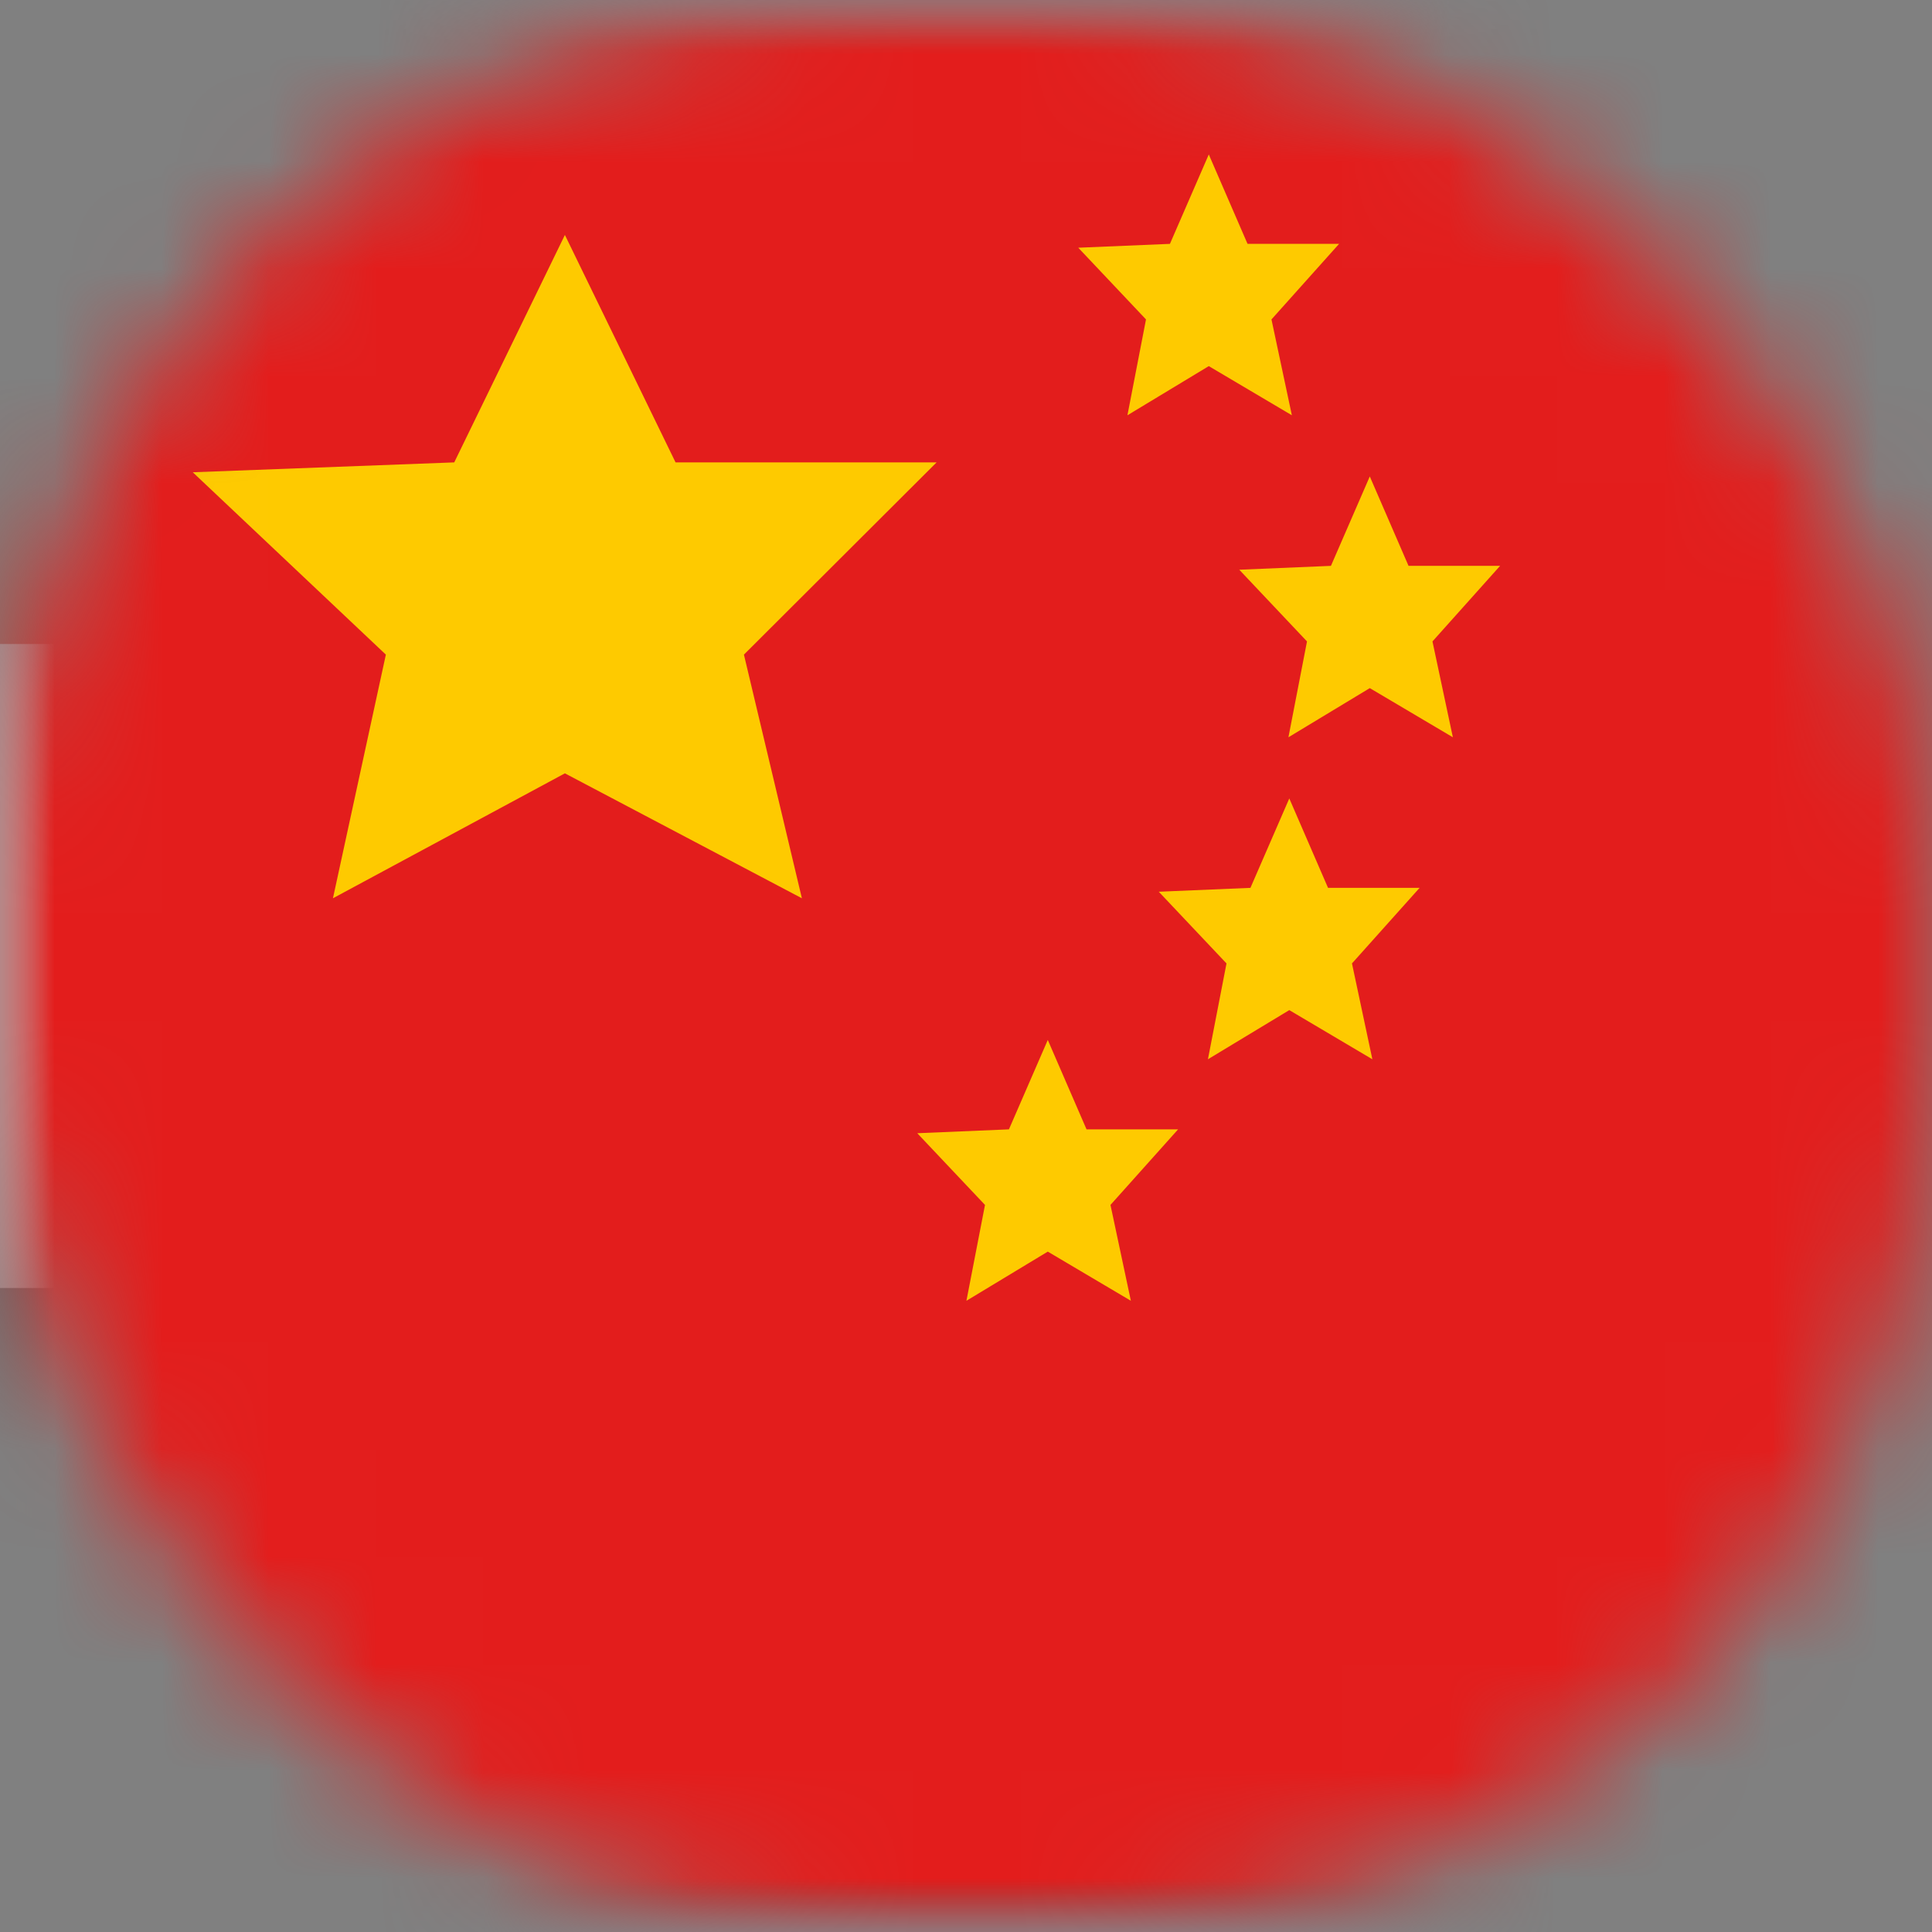 <svg width="18" height="18" viewBox="0 0 18 18" fill="none" xmlns="http://www.w3.org/2000/svg">
<rect x="0" y="0" width="18" height="18" fill="#808080" stroke="none"/>
<mask id="mask0_92_2333" style="mask-type:alpha" maskUnits="userSpaceOnUse" x="0" y="0" width="18" height="18">
<rect width="18" height="18" rx="8" fill="#D9D9D9"/>
</mask>
<g mask="url(#mask0_92_2333)">
<mask id="mask1_92_2333" style="mask-type:luminance" maskUnits="userSpaceOnUse" x="-5" y="0" width="26" height="19">
<rect x="-5" width="26" height="19" fill="white"/>
</mask>
<g mask="url(#mask1_92_2333)">
<path fill-rule="evenodd" clip-rule="evenodd" d="M-5 0V19H21V0H-5Z" fill="#4EC7EE"/>
<mask id="mask2_92_2333" style="mask-type:luminance" maskUnits="userSpaceOnUse" x="-5" y="0" width="26" height="19">
<path fill-rule="evenodd" clip-rule="evenodd" d="M-5 0V19H21V0H-5Z" fill="white"/>
</mask>
<g mask="url(#mask2_92_2333)">
<path d="M8.688 11.782C9.002 11.831 8.974 12.104 8.974 12.104L8.467 13.251L8.332 12.005C8.334 11.993 8.38 11.735 8.688 11.782ZM9.579 11.784C9.893 11.736 9.953 12.005 9.953 12.005L9.835 13.247L9.312 12.104C9.31 12.095 9.269 11.832 9.579 11.784ZM7.417 11.617C7.419 11.613 7.54 11.37 7.823 11.505C8.109 11.641 8 11.895 8 11.895L7.172 12.847L7.417 11.617ZM10.444 11.513C10.731 11.377 10.869 11.617 10.869 11.617L11.129 12.839L10.285 11.895C10.285 11.895 10.158 11.649 10.444 11.513ZM6.654 10.97C6.654 10.97 6.843 10.766 7.076 10.977C7.305 11.185 7.135 11.393 7.129 11.4L6.051 12.075L6.654 10.97ZM11.194 10.99C11.423 10.783 11.624 10.962 11.631 10.969L12.246 12.063L11.156 11.4C11.156 11.4 10.961 11.202 11.194 10.99ZM9.194 5.852C10.715 5.852 11.949 7.127 11.949 8.701C11.949 10.275 10.716 11.552 9.194 11.552C7.673 11.552 6.44 10.275 6.44 8.701C6.441 7.128 7.673 5.852 9.194 5.852ZM6.112 10.118C6.112 10.118 6.355 9.977 6.515 10.246C6.672 10.512 6.442 10.663 6.438 10.666L5.204 11.003L6.112 10.118ZM11.761 10.263C11.917 9.998 12.164 10.114 12.172 10.118L13.089 10.989L11.848 10.666C11.848 10.666 11.601 10.531 11.761 10.263ZM5.842 9.139C5.848 9.137 6.117 9.077 6.188 9.376C6.259 9.678 5.987 9.755 5.987 9.755L4.707 9.727L5.842 9.139ZM12.443 9.139L13.582 9.712L12.298 9.755C12.296 9.755 12.022 9.696 12.094 9.395C12.164 9.1 12.43 9.137 12.443 9.139ZM13.683 8.343L12.467 8.751C12.454 8.752 12.186 8.766 12.164 8.464C12.142 8.154 12.422 8.119 12.422 8.119L13.683 8.343ZM5.863 8.119C5.863 8.119 6.145 8.135 6.123 8.444C6.101 8.752 5.822 8.75 5.818 8.75L4.603 8.358L5.863 8.119ZM12.34 7.742C12.34 7.742 12.078 7.844 11.964 7.554C11.852 7.27 12.096 7.156 12.106 7.151L13.379 7.006L12.34 7.742ZM6.179 7.15C6.184 7.152 6.442 7.248 6.329 7.535C6.217 7.819 5.958 7.745 5.946 7.741L4.9 7.02L6.179 7.15ZM11.938 6.82C11.938 6.82 11.721 6.996 11.521 6.755C11.32 6.514 11.529 6.328 11.529 6.328L12.693 5.808L11.938 6.82ZM6.756 6.329C6.756 6.329 6.978 6.499 6.777 6.74C6.577 6.981 6.348 6.82 6.348 6.82L5.582 5.819L6.756 6.329ZM11.279 6.061C11.279 6.061 11.124 6.29 10.86 6.117C10.603 5.948 10.734 5.718 10.74 5.707L11.697 4.877L11.279 6.061ZM7.545 5.706C7.545 5.706 7.706 5.932 7.441 6.105C7.183 6.275 7.014 6.069 7.007 6.061L6.575 4.885L7.545 5.706ZM10.43 5.535C10.427 5.545 10.346 5.797 10.047 5.708C9.742 5.617 9.809 5.35 9.809 5.35L10.475 4.283L10.43 5.535ZM8.476 5.351C8.478 5.357 8.559 5.613 8.258 5.703C7.954 5.794 7.856 5.537 7.855 5.535L7.795 4.288L8.476 5.351ZM9.468 5.291C9.468 5.291 9.472 5.566 9.153 5.566C8.835 5.566 8.818 5.291 8.818 5.291L9.135 4.082L9.468 5.291Z" fill="#FFE402"/>
</g>
<mask id="mask3_92_2333" style="mask-type:luminance" maskUnits="userSpaceOnUse" x="-3" y="0" width="24" height="18">
<rect x="-3" width="24" height="18" fill="white"/>
</mask>
<g mask="url(#mask3_92_2333)">
<path fill-rule="evenodd" clip-rule="evenodd" d="M-3 0V18H21V0H-3Z" fill="#F7FCFF"/>
<mask id="mask4_92_2333" style="mask-type:luminance" maskUnits="userSpaceOnUse" x="-3" y="0" width="24" height="18">
<path fill-rule="evenodd" clip-rule="evenodd" d="M-3 0V18H21V0H-3Z" fill="white"/>
</mask>
<g mask="url(#mask4_92_2333)">
<path fill-rule="evenodd" clip-rule="evenodd" d="M-3 0V6H21V0H-3Z" fill="#BF2714"/>
<path fill-rule="evenodd" clip-rule="evenodd" d="M-3 12V18H21V12H-3Z" fill="#272727"/>
<path d="M6.195 7.665L6.944 7.7L6.756 11.802L6.007 11.768L6.195 7.665Z" fill="#C09302"/>
<path d="M6.978 7.92L7.727 7.962L7.539 11.289L6.79 11.246L6.978 7.92Z" fill="#C09302"/>
<path d="M7.761 8.169L8.509 8.23L8.321 10.522L7.573 10.461L7.761 8.169Z" fill="#C09302"/>
<path d="M11.804 7.665L11.055 7.7L11.243 11.802L11.992 11.768L11.804 7.665Z" fill="#C09302"/>
<path d="M11.021 7.92L10.272 7.962L10.46 11.289L11.209 11.246L11.021 7.92Z" fill="#C09302"/>
<path d="M10.238 8.169L9.49 8.23L9.678 10.522L10.426 10.461L10.238 8.169Z" fill="#C09302"/>
<path d="M8.98 11.495L8.249 11.328L8.558 9.977L9.29 10.144L8.98 11.495Z" fill="#C09302"/>
<path d="M9.539 11.495L10.271 11.328L9.961 9.977L9.23 10.144L9.539 11.495Z" fill="#C09302"/>
<path d="M9.354 11.483H8.604V10.157H9.354V11.483Z" fill="#C09302"/>
<path d="M7.975 8.185L8.725 8.203L8.681 9.989L7.932 9.971L7.975 8.185Z" fill="#C09302"/>
<path d="M9.28 8.185L10.03 8.203L9.986 9.989L9.236 9.971L9.28 8.185Z" fill="#C09302"/>
<path d="M7.003 11.942L7.198 11.218C7.993 11.432 8.605 11.538 9.021 11.538C9.438 11.538 10.049 11.432 10.845 11.218L11.039 11.942C10.186 12.172 9.516 12.288 9.021 12.288C8.526 12.288 7.857 12.172 7.003 11.942Z" fill="#C09302"/>
<path d="M6.212 7.667C6.162 7.172 6.452 6.836 6.943 6.879C7.105 6.893 7.286 6.941 7.528 7.023C7.598 7.047 7.598 7.047 7.667 7.071C7.999 7.19 8.09 7.22 8.108 7.224C8.035 7.207 8.252 6.815 8.301 6.749C8.307 6.791 8.282 6.785 8.222 6.773L7.546 6.638L8.027 6.144C8.196 5.971 8.42 5.885 8.676 5.885C8.702 5.885 8.727 5.884 8.808 5.879C8.868 5.875 8.868 5.875 8.936 5.873C9.404 5.857 9.74 5.99 9.74 6.471C9.74 6.643 9.761 6.92 9.797 7.13C9.809 7.201 9.833 7.267 9.764 7.296C9.767 7.271 9.931 7.206 10.185 7.1L10.216 7.087C10.957 6.778 11.043 6.749 11.282 6.894C11.441 6.991 11.592 7.165 11.762 7.424L11.135 7.835C11.025 7.667 10.938 7.566 10.896 7.538C10.991 7.603 10.673 7.709 10.505 7.779L10.475 7.792C9.898 8.033 9.822 8.061 9.657 8.061C9.209 8.061 9.048 7.602 9.003 6.944C8.865 7.399 8.452 7.974 8.112 7.974C7.963 7.974 8.034 7.998 7.416 7.778C7.351 7.755 7.351 7.755 7.287 7.733C7.1 7.669 6.964 7.634 6.879 7.626C6.883 7.622 6.895 7.609 6.909 7.597L6.212 7.667Z" fill="#C09302"/>
</g>
</g>
</g>
<mask id="mask5_92_2333" style="mask-type:luminance" maskUnits="userSpaceOnUse" x="0" y="0" width="24" height="18">
<rect width="24" height="18" fill="white"/>
</mask>
<g mask="url(#mask5_92_2333)">
<path fill-rule="evenodd" clip-rule="evenodd" d="M0 0H24V18H0V0Z" fill="#E31D1C"/>
<path fill-rule="evenodd" clip-rule="evenodd" d="M11.262 3.411L10.504 3.869L10.677 2.976L10.046 2.308L10.9 2.272L11.262 1.439L11.623 2.272H12.476L11.846 2.976L12.036 3.869L11.262 3.411Z" fill="#FECA00"/>
<path fill-rule="evenodd" clip-rule="evenodd" d="M5.263 7.205L3.102 8.369L3.595 6.099L1.796 4.4L4.232 4.308L5.263 2.189L6.294 4.308H8.726L6.931 6.099L7.471 8.369L5.263 7.205Z" fill="#FECA00"/>
<path fill-rule="evenodd" clip-rule="evenodd" d="M12.762 6.411L12.004 6.869L12.177 5.976L11.546 5.308L12.4 5.272L12.762 4.439L13.123 5.272H13.976L13.346 5.976L13.536 6.869L12.762 6.411Z" fill="#FECA00"/>
<path fill-rule="evenodd" clip-rule="evenodd" d="M12.012 9.411L11.254 9.869L11.427 8.976L10.796 8.308L11.65 8.272L12.012 7.439L12.373 8.272H13.226L12.596 8.976L12.786 9.869L12.012 9.411Z" fill="#FECA00"/>
<path fill-rule="evenodd" clip-rule="evenodd" d="M9.762 11.661L9.004 12.119L9.177 11.226L8.546 10.558L9.4 10.522L9.762 9.689L10.123 10.522H10.976L10.346 11.226L10.536 12.119L9.762 11.661Z" fill="#FECA00"/>
</g>
</g>
</svg>
